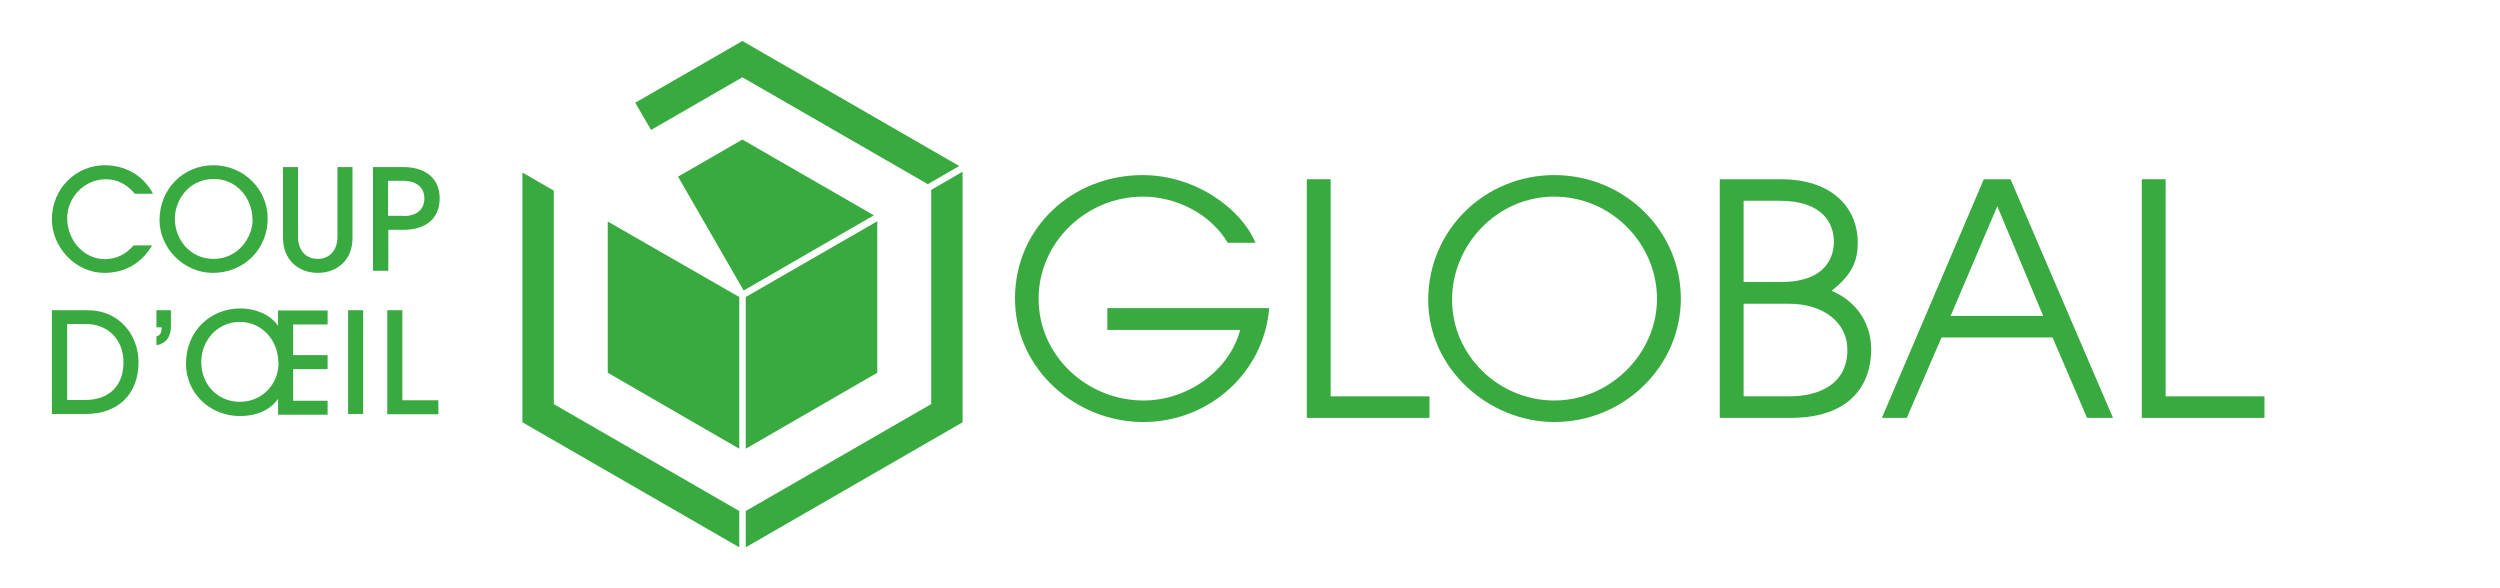 <?xml version="1.0" encoding="UTF-8"?>
<svg id="Calque_1" xmlns="http://www.w3.org/2000/svg" version="1.1" viewBox="0 0 96.38 22.68">
  <!-- Generator: Adobe Illustrator 29.7.0, SVG Export Plug-In . SVG Version: 2.1.1 Build 138)  -->
  <defs>
    <style>
      .st0 {
        fill: #39aa40;
      }
    </style>
  </defs>
  <g>
    <path class="st0" d="M42.69,12.71v-.83h6.24c-.2,2.47-2.3,4.39-4.86,4.39s-4.94-2.01-4.94-4.76,2.23-4.76,4.92-4.76c2.06,0,3.82,1.32,4.35,2.61h-1.07c-.63-1.08-1.95-1.78-3.27-1.78-2.16,0-4.02,1.74-4.02,3.94s1.87,3.92,4.05,3.92c1.67,0,3.3-1.13,3.72-2.72h-5.14Z"/>
    <path class="st0" d="M50.38,16.11V6.91h.92v8.37h3.81v.83h-4.73Z"/>
    <path class="st0" d="M59.92,16.27c-2.51,0-4.86-2.04-4.86-4.71s2.16-4.81,4.86-4.81,4.88,2.14,4.88,4.76-2.2,4.76-4.88,4.76ZM59.91,7.58c-2.18,0-3.93,1.84-3.93,3.98s1.8,3.88,3.94,3.88,3.96-1.8,3.96-3.92-1.75-3.94-3.97-3.94Z"/>
    <path class="st0" d="M66.3,16.11V6.91h2.36c1.93,0,2.96,1.06,2.96,2.45,0,.76-.27,1.27-1.01,1.85.98.41,1.53,1.28,1.53,2.26,0,1.26-.71,2.64-3.11,2.64h-2.74ZM68.67,10.87c1.77,0,2.03-1.02,2.03-1.55,0-.68-.4-1.58-2.1-1.58h-1.38v3.13h1.46ZM68.96,15.28c1.18,0,2.26-.47,2.26-1.8,0-1.04-.91-1.77-2.26-1.77h-1.74v3.57h1.74Z"/>
    <path class="st0" d="M80.46,16.11l-1.33-3.1h-4.28l-1.34,3.1h-.96l3.93-9.2h1.03l3.95,9.2h-1.01ZM77,7.95l-1.8,4.23h3.57l-1.77-4.23Z"/>
    <path class="st0" d="M82.57,16.11V6.91h.92v8.37h3.81v.83h-4.73Z"/>
  </g>
  <g>
    <polygon class="st0" points="24.49 3.96 25.1 5.01 28.62 2.98 35.77 7.1 36.98 6.4 28.62 1.58 24.49 3.96"/>
    <polygon class="st0" points="21.35 7.35 20.14 6.65 20.14 16.28 28.5 21.1 28.5 19.7 21.35 15.58 21.35 7.35"/>
    <polygon class="st0" points="28.75 19.7 28.75 21.1 37.11 16.28 37.11 6.62 35.9 7.32 35.9 15.58 35.86 15.6 28.75 19.7"/>
    <polygon class="st0" points="33.82 14.37 33.82 8.53 28.75 11.45 28.75 17.3 33.82 14.37"/>
    <polygon class="st0" points="28.62 5.38 26.14 6.81 28.67 11.2 33.69 8.3 28.62 5.38"/>
    <polygon class="st0" points="23.43 8.54 23.43 14.37 28.5 17.3 28.5 11.45 23.43 8.54"/>
  </g>
  <g>
    <g>
      <path class="st0" d="M5.87,9.45c-.41.7-1.05,1.07-1.85,1.07-1.11,0-2.02-.99-2.02-2.06,0-1.21.95-2.09,2.03-2.09.76,0,1.47.35,1.87,1.1h-.7c-.3-.35-.65-.56-1.12-.56-.84,0-1.49.71-1.49,1.5,0,.84.63,1.58,1.45,1.58.42,0,.79-.16,1.11-.53h.72Z"/>
      <path class="st0" d="M8.2,10.52c-1.11,0-2.05-.95-2.05-2.03,0-1.23.94-2.12,2.07-2.12,1.19,0,2.1.94,2.1,2.05,0,1.21-.94,2.1-2.11,2.1ZM9.73,8.45c0-.83-.63-1.55-1.47-1.55-1.08,0-1.52.93-1.52,1.52,0,.81.58,1.56,1.5,1.56s1.5-.8,1.5-1.53Z"/>
      <path class="st0" d="M13.01,6.44h.58v2.74c0,.84-.59,1.34-1.34,1.34s-1.34-.51-1.34-1.34v-2.74h.58v2.69c0,.5.28.85.76.85s.76-.36.76-.85v-2.69Z"/>
      <path class="st0" d="M14.38,10.44v-4h1.16c.86,0,1.41.43,1.41,1.21s-.54,1.21-1.4,1.21h-.58v1.58h-.58ZM15.54,8.33c.51,0,.82-.24.82-.68s-.32-.68-.83-.68h-.57v1.35h.58Z"/>
    </g>
    <g>
      <path class="st0" d="M2,15.96v-4h1.39c1.21,0,1.95.96,1.95,2,0,1.22-.77,2-2.04,2h-1.3ZM3.28,15.42c.92,0,1.48-.54,1.48-1.45s-.63-1.48-1.45-1.48h-.72v2.93h.7Z"/>
      <path class="st0" d="M6.03,12.97c.13-.04.2-.1.2-.35h-.2v-.66h.56v.61c0,.41-.18.67-.56.74v-.34Z"/>
      <path class="st0" d="M10.72,15.96v-.57h-.01c-.3.42-.82.65-1.45.65-1.17,0-2.09-.88-2.09-2.02,0-1.26.94-2.13,2.1-2.13.56,0,1.15.23,1.44.66h.01v-.58h1.91v.54h-1.33v1.18h1.33v.54h-1.33v1.22h1.33v.54h-1.91ZM10.73,13.98c0-.86-.63-1.57-1.49-1.57s-1.48.72-1.48,1.54c0,.89.64,1.54,1.49,1.54s1.49-.67,1.49-1.51Z"/>
      <path class="st0" d="M13.42,15.96v-4h.58v4h-.58Z"/>
      <path class="st0" d="M14.93,15.96v-4h.58v3.47h1.39v.54h-1.97Z"/>
    </g>
  </g>
</svg>